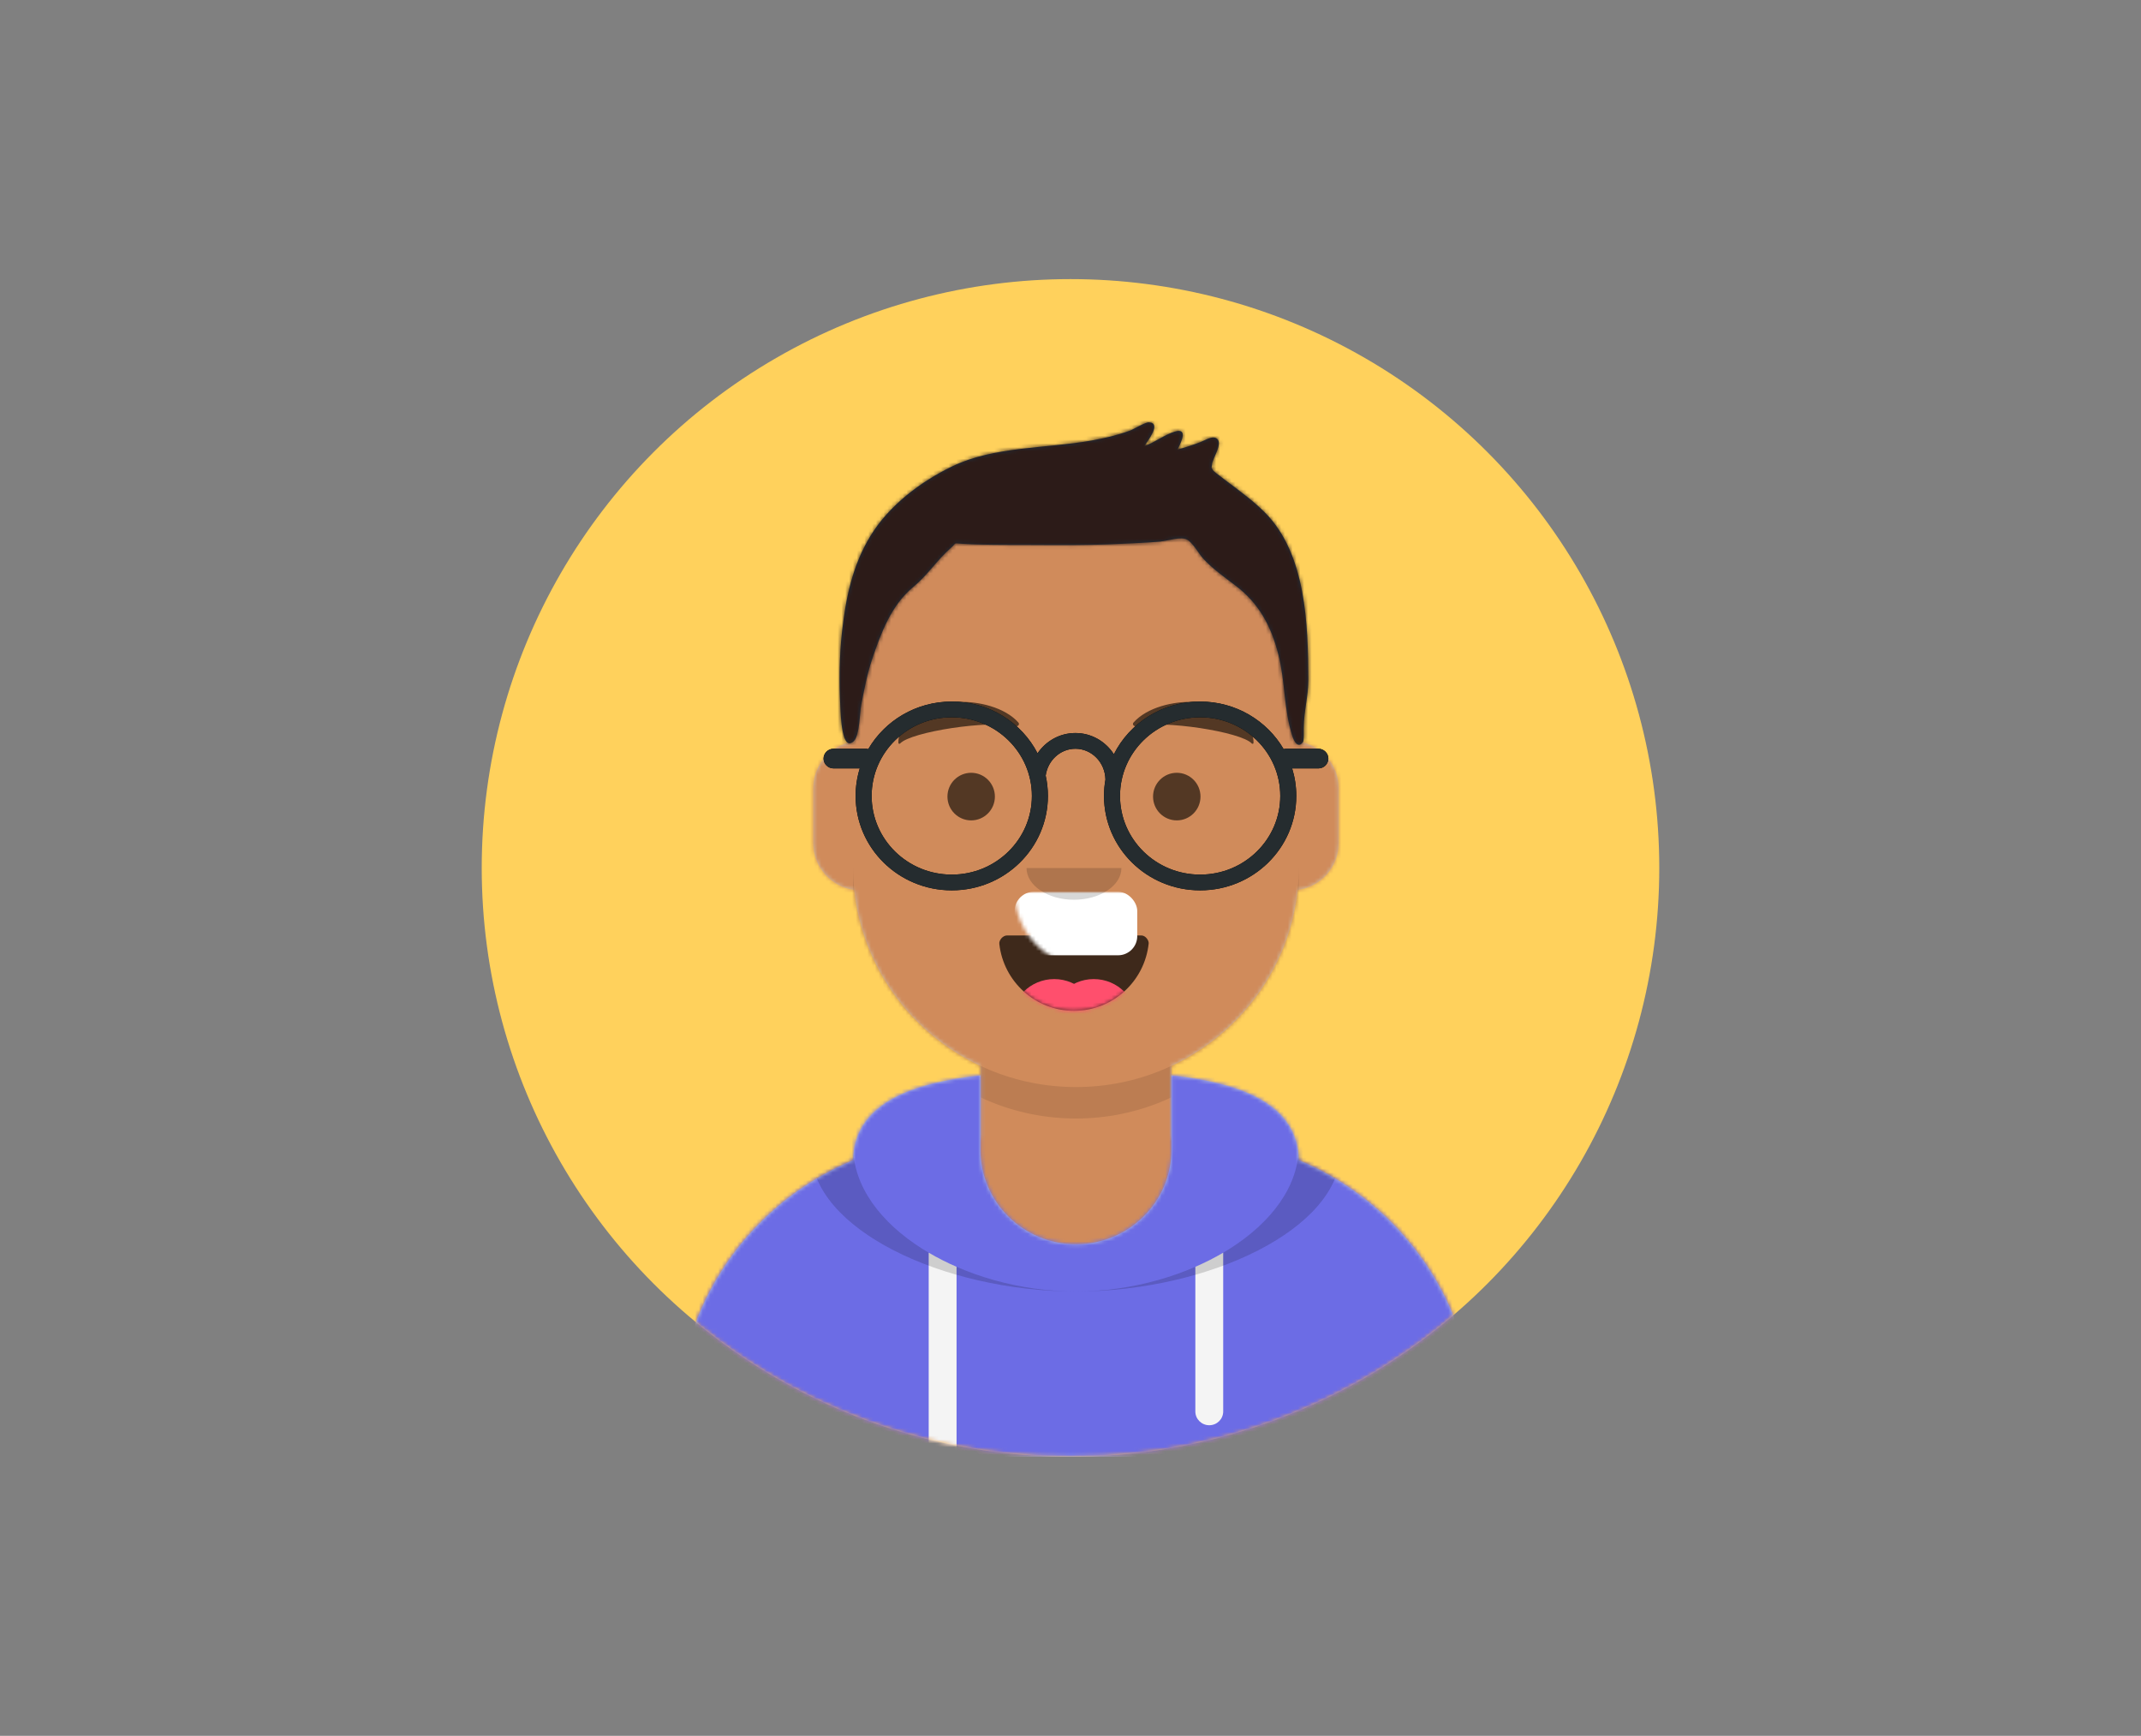 <?xml version="1.0" encoding="UTF-8"?>
<svg width="560px" height="454px" viewBox="0 0 560 454" version="1.1" xmlns="http://www.w3.org/2000/svg" xmlns:xlink="http://www.w3.org/1999/xlink">
    <rect x="0" y="0" width="560" height="454" fill="#808080" stroke="none"/>
    <!-- Generator: Sketch 64 (93537) - https://sketch.com -->
    <title>Slice</title>
    <desc>Created with Sketch.</desc>
    <defs>
        <circle id="path-1" cx="154" cy="154" r="154"></circle>
        <path d="M129.075,148.738 L129.075,167.651 L133.239,167.651 L133.239,167.651 C174.63,167.651 208.185,200.807 208.185,241.706 L208.185,250.963 L0,250.963 L0,241.706 C0,200.807 33.555,167.651 74.947,167.651 L74.947,167.651 L79.11,167.651 L79.11,148.738 C61.168,140.315 48.27,123.102 46.118,102.732 C40.055,101.885 35.391,96.736 35.391,90.511 L35.391,76.112 C35.391,69.996 39.893,64.919 45.801,63.94 L45.801,57.598 L45.801,57.598 C45.801,25.788 71.899,0 104.093,0 L104.093,0 L104.093,0 C136.286,0 162.384,25.788 162.384,57.598 L162.384,63.94 C168.292,64.919 172.794,69.996 172.794,76.112 L172.794,90.511 C172.794,96.736 168.13,101.885 162.067,102.732 C159.915,123.102 147.018,140.315 129.075,148.738 Z" id="path-3"></path>
        <path d="M129.075,148.738 L129.075,167.651 L133.239,167.651 L133.239,167.651 C174.63,167.651 208.185,200.807 208.185,241.706 L208.185,250.963 L0,250.963 L0,241.706 C0,200.807 33.555,167.651 74.947,167.651 L74.947,167.651 L79.11,167.651 L79.11,148.738 C61.168,140.315 48.27,123.102 46.118,102.732 C40.055,101.885 35.391,96.736 35.391,90.511 L35.391,76.112 C35.391,69.996 39.893,64.919 45.801,63.94 L45.801,57.598 L45.801,57.598 C45.801,25.788 71.899,0 104.093,0 L104.093,0 L104.093,0 C136.286,0 162.384,25.788 162.384,57.598 L162.384,63.94 C168.292,64.919 172.794,69.996 172.794,76.112 L172.794,90.511 C172.794,96.736 168.13,101.885 162.067,102.732 C159.915,123.102 147.018,140.315 129.075,148.738 Z" id="path-5"></path>
        <path d="M79.11,0.073 C60.458,2.136 46.092,7.771 45.805,22.273 C18.889,33.513 0,59.852 0,90.553 L0,90.553 L0,99.815 L208.185,99.815 L208.185,90.553 C208.185,59.852 189.296,33.513 162.38,22.273 C162.093,7.771 147.727,2.136 129.075,0.073 L129.075,19.551 L129.075,19.551 C129.075,33.191 117.89,44.248 104.093,44.248 L104.093,44.248 C90.295,44.248 79.11,33.191 79.11,19.551 L79.11,0.073 Z" id="path-7"></path>
        <path d="M79.11,0.073 C60.458,2.136 46.092,7.771 45.805,22.273 C18.889,33.513 0,59.852 0,90.553 L0,90.553 L0,99.815 L208.185,99.815 L208.185,90.553 C208.185,59.852 189.296,33.513 162.38,22.273 C162.093,7.771 147.727,2.136 129.075,0.073 L129.075,19.551 L129.075,19.551 C129.075,33.191 117.89,44.248 104.093,44.248 L104.093,44.248 C90.295,44.248 79.11,33.191 79.11,19.551 L79.11,0.073 Z" id="path-9"></path>
        <path d="M79.11,0.073 C60.458,2.136 46.092,7.771 45.805,22.273 C18.889,33.513 0,59.852 0,90.553 L0,90.553 L0,99.815 L208.185,99.815 L208.185,90.553 C208.185,59.852 189.296,33.513 162.38,22.273 C162.093,7.771 147.727,2.136 129.075,0.073 L129.075,19.551 L129.075,19.551 C129.075,33.191 117.89,44.248 104.093,44.248 L104.093,44.248 C90.295,44.248 79.11,33.191 79.11,19.551 L79.11,0.073 Z" id="path-11"></path>
        <path d="M0.122,2.208 C1.216,12.057 9.541,19.714 19.65,19.714 C29.789,19.714 38.135,12.009 39.187,2.117 C39.272,1.321 38.386,0 37.275,0 C21.872,0 10.071,0 2.158,0 C1.041,0 0.012,1.223 0.122,2.208 Z" id="path-13"></path>
        <path d="M0.122,2.208 C1.216,12.057 9.541,19.714 19.65,19.714 C29.789,19.714 38.135,12.009 39.187,2.117 C39.272,1.321 38.386,0 37.275,0 C21.872,0 10.071,0 2.158,0 C1.041,0 0.012,1.223 0.122,2.208 Z" id="path-15"></path>
        <rect id="path-17" x="0" y="0" width="276.63" height="288.037"></rect>
        <path d="M111.228,23.578 C108.336,20.677 104.979,18.215 101.713,15.746 C100.992,15.202 100.26,14.67 99.556,14.105 C99.396,13.977 97.755,12.824 97.559,12.399 C97.086,11.378 97.36,12.173 97.425,10.954 C97.508,9.413 100.709,5.061 98.32,4.062 C97.269,3.623 95.395,4.792 94.387,5.178 C92.415,5.933 90.42,6.577 88.382,7.132 C89.358,5.222 91.22,1.399 87.721,2.422 C84.995,3.219 82.455,5.269 79.715,6.233 C80.622,4.775 84.246,0.255 80.971,0.002 C79.952,-0.076 76.986,1.801 75.889,2.201 C72.602,3.4 69.245,4.176 65.794,4.786 C54.06,6.862 40.339,6.27 29.483,11.515 C21.113,15.558 12.849,21.831 8.014,29.82 C3.354,37.519 1.611,45.946 0.636,54.77 C-0.08,61.245 -0.138,67.938 0.197,74.437 C0.306,76.566 0.55,86.381 3.701,83.409 C5.271,81.928 5.259,75.947 5.655,73.923 C6.441,69.896 7.199,65.85 8.511,61.951 C10.822,55.081 13.549,47.762 19.308,43.03 C23.004,39.994 25.6,35.89 29.136,32.827 C30.725,31.451 29.513,31.595 32.067,31.775 C33.783,31.896 35.507,31.943 37.226,31.987 C41.204,32.088 45.187,32.062 49.166,32.076 C57.179,32.104 65.154,32.216 73.159,31.804 C76.716,31.621 80.283,31.522 83.831,31.199 C85.813,31.018 89.33,29.771 90.961,30.724 C92.454,31.596 94.005,34.443 95.077,35.609 C97.61,38.364 100.63,40.468 103.592,42.728 C109.768,47.439 112.886,53.355 114.762,60.717 C116.631,68.052 116.107,74.857 118.42,82.075 C118.827,83.344 119.903,85.532 121.23,83.571 C121.476,83.207 121.413,81.205 121.413,80.053 C121.413,75.404 122.612,71.915 122.597,67.235 C122.538,53.006 122.069,34.452 111.228,23.578 Z" id="path-19"></path>
    </defs>
    <g id="Page-8" stroke="none" stroke-width="1" fill="none" fill-rule="evenodd">
        <g id="Project" fill="#FFFFFF" fill-opacity="0" fill-rule="nonzero">
            <rect id="Project-Backdrop" x="0" y="0" width="560" height="454"></rect>
        </g>
        <g id="Profile" transform="translate(126, 73)">
            <mask id="mask-2" fill="white">
                <use xlink:href="#path-1"></use>
            </mask>
            <use id="Oval" fill="#FFD15C" xlink:href="#path-1"></use>
            <g id="Body" mask="url(#mask-2)">
                <g transform="translate(51.333, 57.037)">
                    <g id="path-5-link">
                        <path d="M129.075,148.738 L129.075,167.651 L133.239,167.651 L133.239,167.651 C174.63,167.651 208.185,200.807 208.185,241.706 L208.185,250.963 L0,250.963 L0,241.706 C0,200.807 33.555,167.651 74.947,167.651 L74.947,167.651 L79.11,167.651 L79.11,148.738 C61.168,140.315 48.27,123.102 46.118,102.732 C40.055,101.885 35.391,96.736 35.391,90.511 L35.391,76.112 C35.391,69.996 39.893,64.919 45.801,63.94 L45.801,57.598 L45.801,57.598 C45.801,25.788 71.899,0 104.093,0 L104.093,0 L104.093,0 C136.286,0 162.384,25.788 162.384,57.598 L162.384,63.94 C168.292,64.919 172.794,69.996 172.794,76.112 L172.794,90.511 C172.794,96.736 168.13,101.885 162.067,102.732 C159.915,123.102 147.018,140.315 129.075,148.738 Z" id="path-5" fill="#D0C6AC" fill-rule="nonzero"></path>
                    </g>
                    <g id="Skin/👶🏽-03-Brown-Clipped">
                        <mask id="mask-4" fill="white">
                            <use xlink:href="#path-3"></use>
                        </mask>
                        <g id="path-5"></g>
                        <g id="Skin/👶🏽-03-Brown" mask="url(#mask-4)">
                            <g transform="translate(-33.31, 0)" id="Color">
                                <g>
                                    <rect id="Rectangle" fill="#D08B5B" fill-rule="nonzero" x="0" y="0" width="274.804" height="250.963"></rect>
                                </g>
                            </g>
                        </g>
                    </g>
                    <g id="Neck-Shadow-Clipped">
                        <mask id="mask-6" fill="white">
                            <use xlink:href="#path-5"></use>
                        </mask>
                        <g id="path-5"></g>
                        <path d="M162.384,81.254 L162.384,104.911 C162.384,136.721 136.286,162.509 104.093,162.509 C71.899,162.509 45.801,136.721 45.801,104.911 L45.801,81.254 L45.801,96.682 C45.801,128.493 71.899,154.281 104.093,154.281 C136.286,154.281 162.384,128.493 162.384,96.682 L162.384,81.254 Z" id="Neck-Shadow" fill-opacity="0.1" fill="#000000" fill-rule="nonzero" mask="url(#mask-6)"></path>
                    </g>
                </g>
            </g>
            <g id="Clothing/Hoodie" mask="url(#mask-2)">
                <g transform="translate(51.333, 208.185)">
                    <g id="Hoodie">
                        <path d="M79.11,0.073 C60.458,2.136 46.092,7.771 45.805,22.273 C18.889,33.513 0,59.852 0,90.553 L0,90.553 L0,99.815 L208.185,99.815 L208.185,90.553 C208.185,59.852 189.296,33.513 162.38,22.273 C162.093,7.771 147.727,2.136 129.075,0.073 L129.075,19.551 L129.075,19.551 C129.075,33.191 117.89,44.248 104.093,44.248 L104.093,44.248 C90.295,44.248 79.11,33.191 79.11,19.551 L79.11,0.073 Z" id="react-path-111" fill="#B7C1DB"></path>
                    </g>
                    <g id="Color/Palette/Gray-01-Clipped">
                        <mask id="mask-8" fill="white">
                            <use xlink:href="#path-7"></use>
                        </mask>
                        <g id="react-path-111"></g>
                        <g id="Color/Palette/Gray-01" mask="url(#mask-8)" fill="#6C6CE5">
                            <g transform="translate(-33.31, -13.377)" id="🖍Color">
                                <rect x="0" y="0" width="274.804" height="113.192"></rect>
                            </g>
                        </g>
                    </g>
                    <g id="Straps-Clipped">
                        <mask id="mask-10" fill="white">
                            <use xlink:href="#path-9"></use>
                        </mask>
                        <g id="react-path-111"></g>
                        <path d="M72.865,50.153 L72.865,99.815 L65.578,99.815 L65.578,46.46 C67.872,47.808 70.311,49.044 72.865,50.153 Z M142.607,46.46 L142.607,87.981 C142.607,89.97 140.976,91.583 138.964,91.583 C136.952,91.583 135.32,89.97 135.32,87.981 L135.32,50.153 C137.874,49.044 140.313,47.808 142.607,46.46 Z" id="Straps" fill="#F4F4F4" mask="url(#mask-10)"></path>
                    </g>
                    <g id="Shadow-Clipped">
                        <mask id="mask-12" fill="white">
                            <use xlink:href="#path-11"></use>
                        </mask>
                        <g id="react-path-111"></g>
                        <path d="M61.373,-0.284 C45.706,2.646 34.871,8.482 34.871,19.868 C34.871,40.152 69.261,56.596 104.093,56.596 C138.924,56.596 173.314,40.152 173.314,19.868 C173.314,8.482 162.479,2.646 146.812,-0.284 C156.269,3.164 162.384,8.959 162.384,18.601 C162.384,39.585 133.425,56.596 104.093,56.596 C74.761,56.596 45.801,39.585 45.801,18.601 C45.801,8.959 51.916,3.164 61.373,-0.284 Z" id="Shadow" fill-opacity="0.16" fill="#000000" mask="url(#mask-12)"></path>
                    </g>
                </g>
            </g>
            <g id="Face" mask="url(#mask-2)">
                <g transform="translate(108.37, 108.37)">
                    <g id="Mouth/Smile" transform="translate(26.889, 63.293)">
                        <g id="Mouth" fill="#000000" fill-opacity="0.7">
                            <path d="M0.122,2.208 C1.216,12.057 9.541,19.714 19.65,19.714 C29.789,19.714 38.135,12.009 39.187,2.117 C39.272,1.321 38.386,0 37.275,0 C21.872,0 10.071,0 2.158,0 C1.041,0 0.012,1.223 0.122,2.208 Z" id="react-path-143"></path>
                        </g>
                        <g id="Teeth-Clipped">
                            <mask id="mask-14" fill="white">
                                <use xlink:href="#path-13"></use>
                            </mask>
                            <g id="react-path-143"></g>
                            <rect id="Teeth" fill="#FFFFFF" mask="url(#mask-14)" x="4.137" y="-11.413" width="32.06" height="16.601" rx="5"></rect>
                        </g>
                        <g id="Tongue-Clipped">
                            <mask id="mask-16" fill="white">
                                <use xlink:href="#path-15"></use>
                            </mask>
                            <g id="react-path-143"></g>
                            <g id="Tongue" mask="url(#mask-16)">
                                <g transform="translate(3.103, 11.413)" id="Group">
                                    <g>
                                        <ellipse id="Oval" fill="#FF4F6D" cx="11.376" cy="11.413" rx="11.376" ry="11.413"></ellipse>
                                        <ellipse id="Oval" fill="#FF4F6D" cx="21.718" cy="11.413" rx="11.376" ry="11.413"></ellipse>
                                    </g>
                                </g>
                            </g>
                        </g>
                    </g>
                    <g id="Nose/Default" transform="translate(34.128, 45.654)" fill-opacity="0.16">
                        <path d="M0,0 C0,4.584 5.556,8.301 12.41,8.301 L12.41,8.301 C19.264,8.301 24.821,4.584 24.821,0" id="Nose" fill="#000000" fill-rule="nonzero"></path>
                    </g>
                    <g id="Eyes/Default-😀" transform="translate(13.444, 20.752)" fill-opacity="0.6">
                        <ellipse id="Eye" fill="#000000" fill-rule="nonzero" cx="6.205" cy="6.225" rx="6.205" ry="6.225"></ellipse>
                        <ellipse id="Eye" fill="#000000" fill-rule="nonzero" cx="59.983" cy="6.225" rx="6.205" ry="6.225"></ellipse>
                    </g>
                    <g id="Eyebrow/Natural/Default-Natural" fill-opacity="0.6">
                        <path d="M15.552,2.293 C9.593,3.094 0.303,8.302 1.081,14.333 C1.107,14.53 1.405,14.592 1.533,14.427 C4.104,11.12 23.985,6.266 31.227,7.283 C31.89,7.376 32.327,6.69 31.875,6.261 C28.001,2.592 20.889,1.571 15.552,2.293" id="Eyebrow" fill="#000000" fill-rule="nonzero" transform="translate(16.548, 8.299) rotate(5) translate(-16.548, -8.299) "></path>
                        <path d="M76.567,2.293 C70.609,3.094 61.318,8.302 62.097,14.333 C62.123,14.53 62.42,14.592 62.549,14.427 C65.119,11.12 85.001,6.266 92.243,7.283 C92.905,7.376 93.343,6.69 92.89,6.261 C89.017,2.592 81.905,1.571 76.567,2.293" id="Eyebrow" fill="#000000" fill-rule="nonzero" transform="translate(77.563, 8.299) scale(-1, 1) rotate(5) translate(-77.563, -8.299) "></path>
                    </g>
                </g>
            </g>
            <g id="Top" mask="url(#mask-2)">
                <g transform="translate(17.111, 19.963)" id="Top/Short-Hair/Short-Flat-Clipped">
                    <g>
                        <mask id="mask-18" fill="white">
                            <use xlink:href="#path-17"></use>
                        </mask>
                        <g id="react-path-82"></g>
                        <g id="Top/Short-Hair/Short-Flat" mask="url(#mask-18)">
                            <g transform="translate(72.301, 17.488)" id="Group">
                                <g>
                                    <g id="Short-Hair" transform="translate(4.191, 0)" fill="#1F3140">
                                        <path d="M111.228,23.578 C108.336,20.677 104.979,18.215 101.713,15.746 C100.992,15.202 100.26,14.67 99.556,14.105 C99.396,13.977 97.755,12.824 97.559,12.399 C97.086,11.378 97.36,12.173 97.425,10.954 C97.508,9.413 100.709,5.061 98.32,4.062 C97.269,3.623 95.395,4.792 94.387,5.178 C92.415,5.933 90.42,6.577 88.382,7.132 C89.358,5.222 91.22,1.399 87.721,2.422 C84.995,3.219 82.455,5.269 79.715,6.233 C80.622,4.775 84.246,0.255 80.971,0.002 C79.952,-0.076 76.986,1.801 75.889,2.201 C72.602,3.4 69.245,4.176 65.794,4.786 C54.06,6.862 40.339,6.27 29.483,11.515 C21.113,15.558 12.849,21.831 8.014,29.82 C3.354,37.519 1.611,45.946 0.636,54.77 C-0.08,61.245 -0.138,67.938 0.197,74.437 C0.306,76.566 0.55,86.381 3.701,83.409 C5.271,81.928 5.259,75.947 5.655,73.923 C6.441,69.896 7.199,65.85 8.511,61.951 C10.822,55.081 13.549,47.762 19.308,43.03 C23.004,39.994 25.6,35.89 29.136,32.827 C30.725,31.451 29.513,31.595 32.067,31.775 C33.783,31.896 35.507,31.943 37.226,31.987 C41.204,32.088 45.187,32.062 49.166,32.076 C57.179,32.104 65.154,32.216 73.159,31.804 C76.716,31.621 80.283,31.522 83.831,31.199 C85.813,31.018 89.33,29.771 90.961,30.724 C92.454,31.596 94.005,34.443 95.077,35.609 C97.61,38.364 100.63,40.468 103.592,42.728 C109.768,47.439 112.886,53.355 114.762,60.717 C116.631,68.052 116.107,74.857 118.42,82.075 C118.827,83.344 119.903,85.532 121.23,83.571 C121.476,83.207 121.413,81.205 121.413,80.053 C121.413,75.404 122.612,71.915 122.597,67.235 C122.538,53.006 122.069,34.452 111.228,23.578 Z" id="react-path-81"></path>
                                    </g>
                                    <g id="Skin/👶🏽-03-Brown-Clipped" transform="translate(4.191, 0)">
                                        <mask id="mask-20" fill="white">
                                            <use xlink:href="#path-19"></use>
                                        </mask>
                                        <g id="react-path-81"></g>
                                        <g id="Skin/👶🏽-03-Brown" mask="url(#mask-20)">
                                            <g transform="translate(-77.54, -17.488)" id="Color">
                                                <g>
                                                    <rect id="Rectangle" fill="#2C1B18" fill-rule="nonzero" x="0" y="0" width="276.63" height="288.037"></rect>
                                                </g>
                                            </g>
                                        </g>
                                    </g>
                                    <g id="Top/_Resources/Round" transform="translate(0, 73.038)">
                                        <g id="Lennon-Glasses">
                                            <g id="react-path-129-link" fill="#000000" fill-rule="nonzero">
                                                <path d="M75.931,13.779 C80.034,5.615 88.598,0 98.497,0 C107.843,0 115.999,5.006 120.334,12.435 C120.554,12.376 120.786,12.344 121.025,12.344 L129.408,12.344 C130.855,12.344 132.028,13.496 132.028,14.916 C132.028,16.337 130.855,17.488 129.408,17.488 L122.559,17.488 C123.265,19.766 123.645,22.184 123.645,24.689 C123.645,38.324 112.386,49.378 98.497,49.378 C84.608,49.378 73.349,38.324 73.349,24.689 C73.349,23.226 73.478,21.793 73.727,20.4 C73.638,15.899 70.115,12.344 65.87,12.344 C61.954,12.344 58.653,15.369 58.094,19.371 C58.477,21.083 58.679,22.863 58.679,24.689 C58.679,38.324 47.42,49.378 33.531,49.378 C19.642,49.378 8.383,38.324 8.383,24.689 C8.383,22.184 8.763,19.766 9.469,17.488 L2.62,17.488 C1.173,17.488 0,16.337 0,14.916 C0,13.496 1.173,12.344 2.62,12.344 L2.62,12.344 L11.002,12.344 C11.242,12.344 11.474,12.376 11.694,12.435 C16.029,5.006 24.184,0 33.531,0 C43.33,0 51.821,5.503 55.971,13.532 C58.148,10.327 61.77,8.23 65.87,8.23 C70.074,8.23 73.775,10.435 75.931,13.779 Z M33.531,45.263 C45.105,45.263 54.488,36.052 54.488,24.689 C54.488,13.326 45.105,4.115 33.531,4.115 C21.957,4.115 12.574,13.326 12.574,24.689 C12.574,36.052 21.957,45.263 33.531,45.263 Z M98.497,45.263 C110.071,45.263 119.454,36.052 119.454,24.689 C119.454,13.326 110.071,4.115 98.497,4.115 C86.923,4.115 77.54,13.326 77.54,24.689 C77.54,36.052 86.923,45.263 98.497,45.263 Z" id="react-path-129"></path>
                                            </g>
                                            <g id="react-path-129-link" fill="#252C2F">
                                                <path d="M75.931,13.779 C80.034,5.615 88.598,0 98.497,0 C107.843,0 115.999,5.006 120.334,12.435 C120.554,12.376 120.786,12.344 121.025,12.344 L129.408,12.344 C130.855,12.344 132.028,13.496 132.028,14.916 C132.028,16.337 130.855,17.488 129.408,17.488 L122.559,17.488 C123.265,19.766 123.645,22.184 123.645,24.689 C123.645,38.324 112.386,49.378 98.497,49.378 C84.608,49.378 73.349,38.324 73.349,24.689 C73.349,23.226 73.478,21.793 73.727,20.4 C73.638,15.899 70.115,12.344 65.87,12.344 C61.954,12.344 58.653,15.369 58.094,19.371 C58.477,21.083 58.679,22.863 58.679,24.689 C58.679,38.324 47.42,49.378 33.531,49.378 C19.642,49.378 8.383,38.324 8.383,24.689 C8.383,22.184 8.763,19.766 9.469,17.488 L2.62,17.488 C1.173,17.488 0,16.337 0,14.916 C0,13.496 1.173,12.344 2.62,12.344 L2.62,12.344 L11.002,12.344 C11.242,12.344 11.474,12.376 11.694,12.435 C16.029,5.006 24.184,0 33.531,0 C43.33,0 51.821,5.503 55.971,13.532 C58.148,10.327 61.77,8.23 65.87,8.23 C70.074,8.23 73.775,10.435 75.931,13.779 Z M33.531,45.263 C45.105,45.263 54.488,36.052 54.488,24.689 C54.488,13.326 45.105,4.115 33.531,4.115 C21.957,4.115 12.574,13.326 12.574,24.689 C12.574,36.052 21.957,45.263 33.531,45.263 Z M98.497,45.263 C110.071,45.263 119.454,36.052 119.454,24.689 C119.454,13.326 110.071,4.115 98.497,4.115 C86.923,4.115 77.54,13.326 77.54,24.689 C77.54,36.052 86.923,45.263 98.497,45.263 Z" id="react-path-129"></path>
                                            </g>
                                        </g>
                                    </g>
                                </g>
                            </g>
                        </g>
                    </g>
                </g>
            </g>
        </g>
    </g>
</svg>